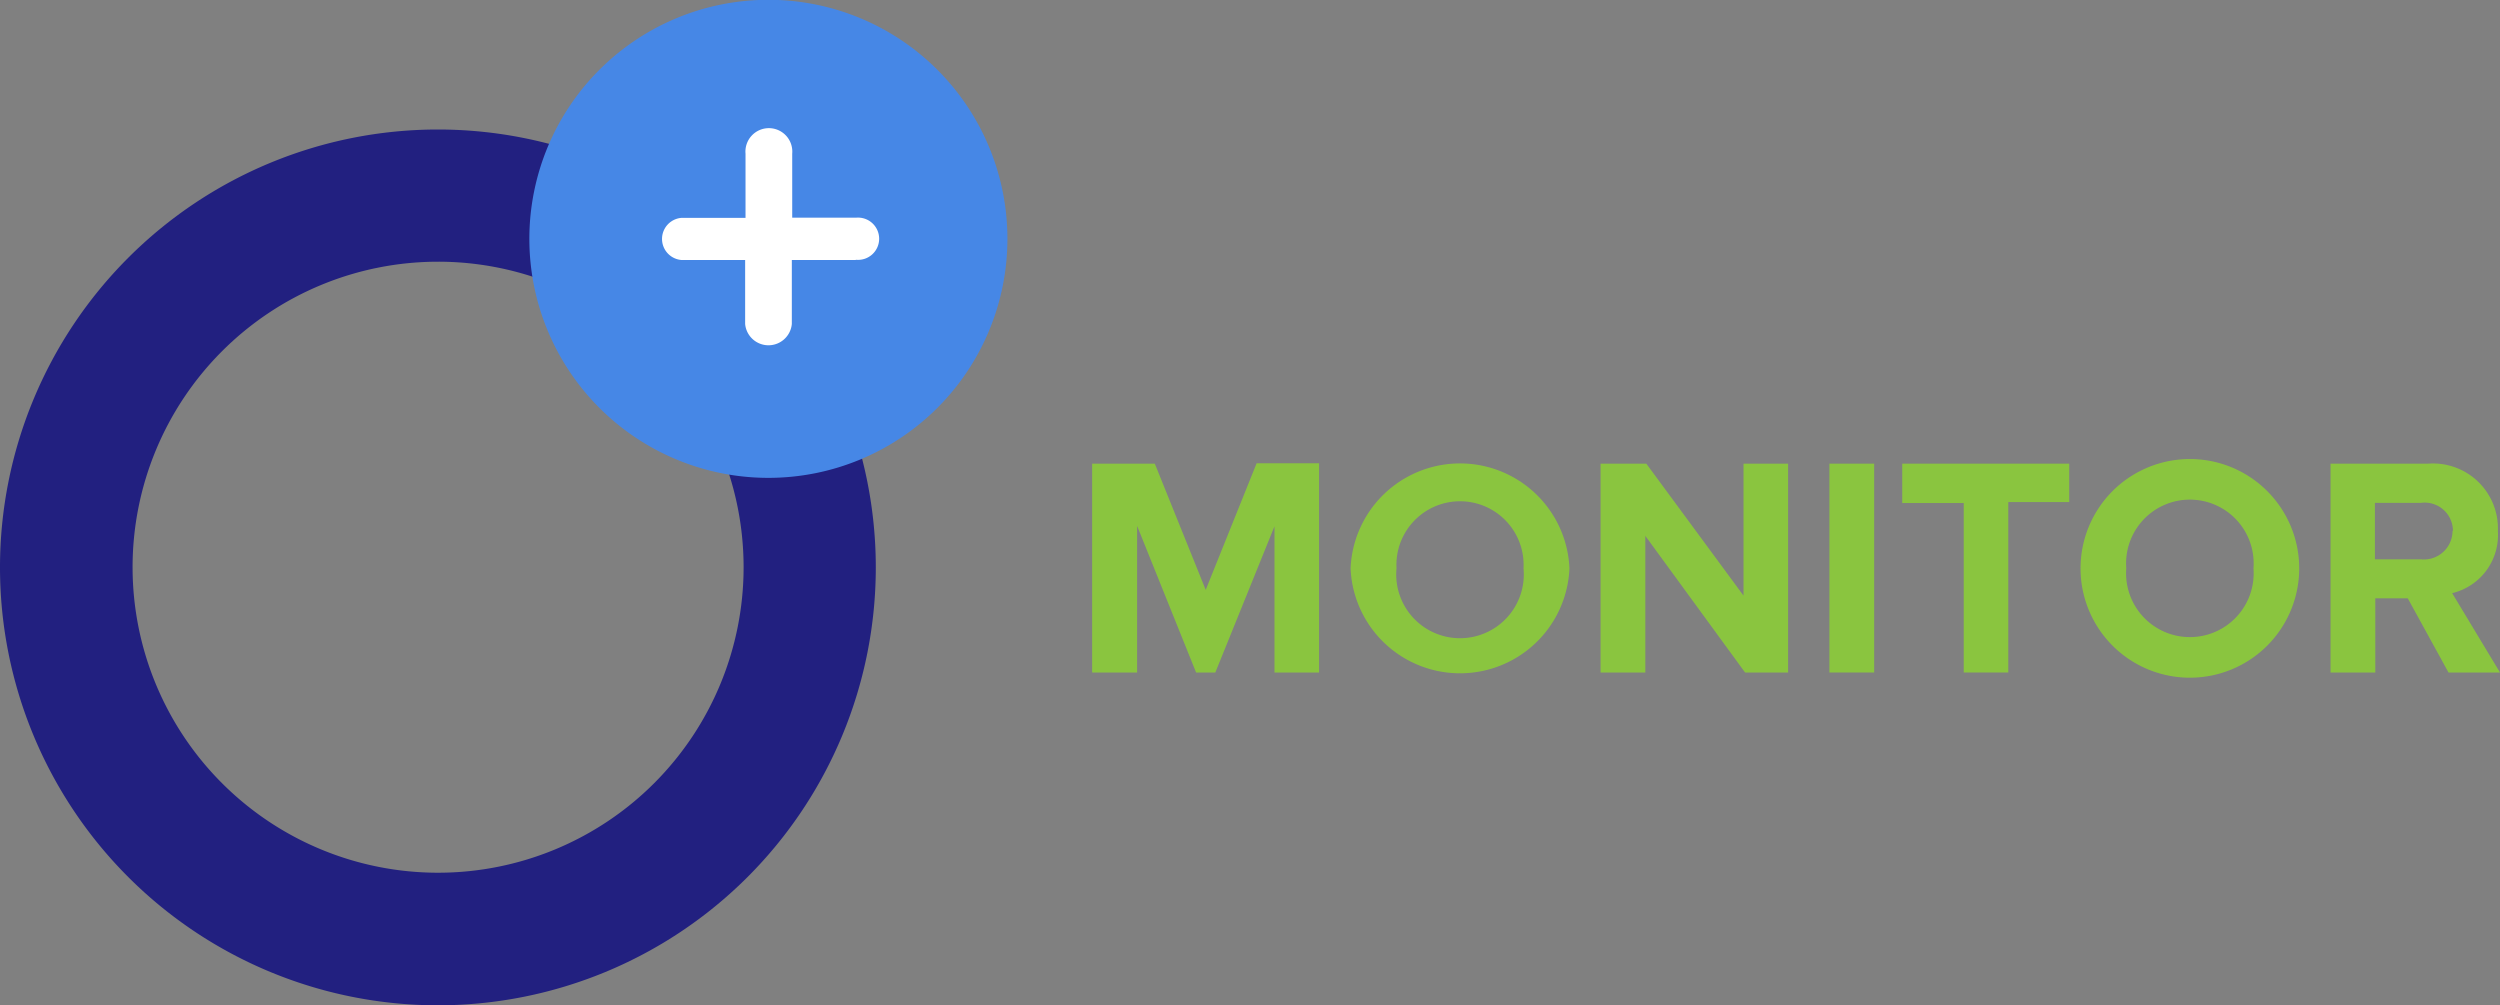 <svg xmlns="http://www.w3.org/2000/svg" viewBox="0 0 130.11 52.32"><rect x="0" y="0" width="130.11" height="52.32" fill="#808080" stroke="none"/><defs><style>.cls-1{fill:#8ac53f;}.cls-2{fill:#222080;}.cls-3{fill:#4687e6;}.cls-4{fill:#fff;}</style></defs><g id="Layer_2" data-name="Layer 2"><g id="Layer_1-2" data-name="Layer 1"><g id="Layer_2-2" data-name="Layer 2"><g id="Layer_1-2-2" data-name="Layer 1-2"><path class="cls-1" d="M66.33,35V27.39L63.25,35h-1l-3.07-7.63V35H56.84V24.13H60.1l2.65,6.57,2.65-6.59h3.25V35Z"/><path class="cls-1" d="M70.29,29.58a5.7,5.7,0,0,1,11.39,0,5.7,5.7,0,0,1-11.39,0Zm9,0a3.31,3.31,0,1,0-6.61,0,3.32,3.32,0,1,0,6.61,0Z"/><path class="cls-1" d="M90.82,35l-5.19-7.11V35H83.3V24.13h2.38L90.74,31V24.13h2.32V35Z"/><path class="cls-1" d="M95.21,35V24.13h2.33V35Z"/><path class="cls-1" d="M102.2,35V26.18H99V24.13h8.69v2h-3.17V35Z"/><path class="cls-1" d="M108.28,29.58a5.69,5.69,0,0,1,11.38,0,5.69,5.69,0,0,1-11.38,0Zm9,0a3.32,3.32,0,1,0-6.62,0,3.32,3.32,0,1,0,6.62,0Z"/><path class="cls-1" d="M127.43,35l-2.12-3.86h-1.69V35h-2.33V24.13h5.09A3.38,3.38,0,0,1,130,27.64a3.11,3.11,0,0,1-2.38,3.23L130.11,35Zm.23-7.38A1.47,1.47,0,0,0,126,26.17H123.6v2.94H126a1.49,1.49,0,0,0,1.64-1.47Z"/><path class="cls-2" d="M22.79,52.32A22.79,22.79,0,1,1,45.58,29.53,22.79,22.79,0,0,1,22.79,52.32Zm0-38.7A15.9,15.9,0,1,0,38.7,29.51,15.9,15.9,0,0,0,22.79,13.62Z"/><path class="cls-3" d="M40,24.87A12.44,12.44,0,1,1,52.43,12.44h0A12.44,12.44,0,0,1,40,24.87Z"/><path class="cls-4" d="M44.53,13.53H41.21v3.33a1.22,1.22,0,0,1-2.43,0h0V13.53H35.45a1.1,1.1,0,0,1,0-2.19h3.35V8a1.22,1.22,0,1,1,2.43,0v3.33h3.32a1.1,1.1,0,1,1,0,2.19Z"/></g></g></g></g></svg>